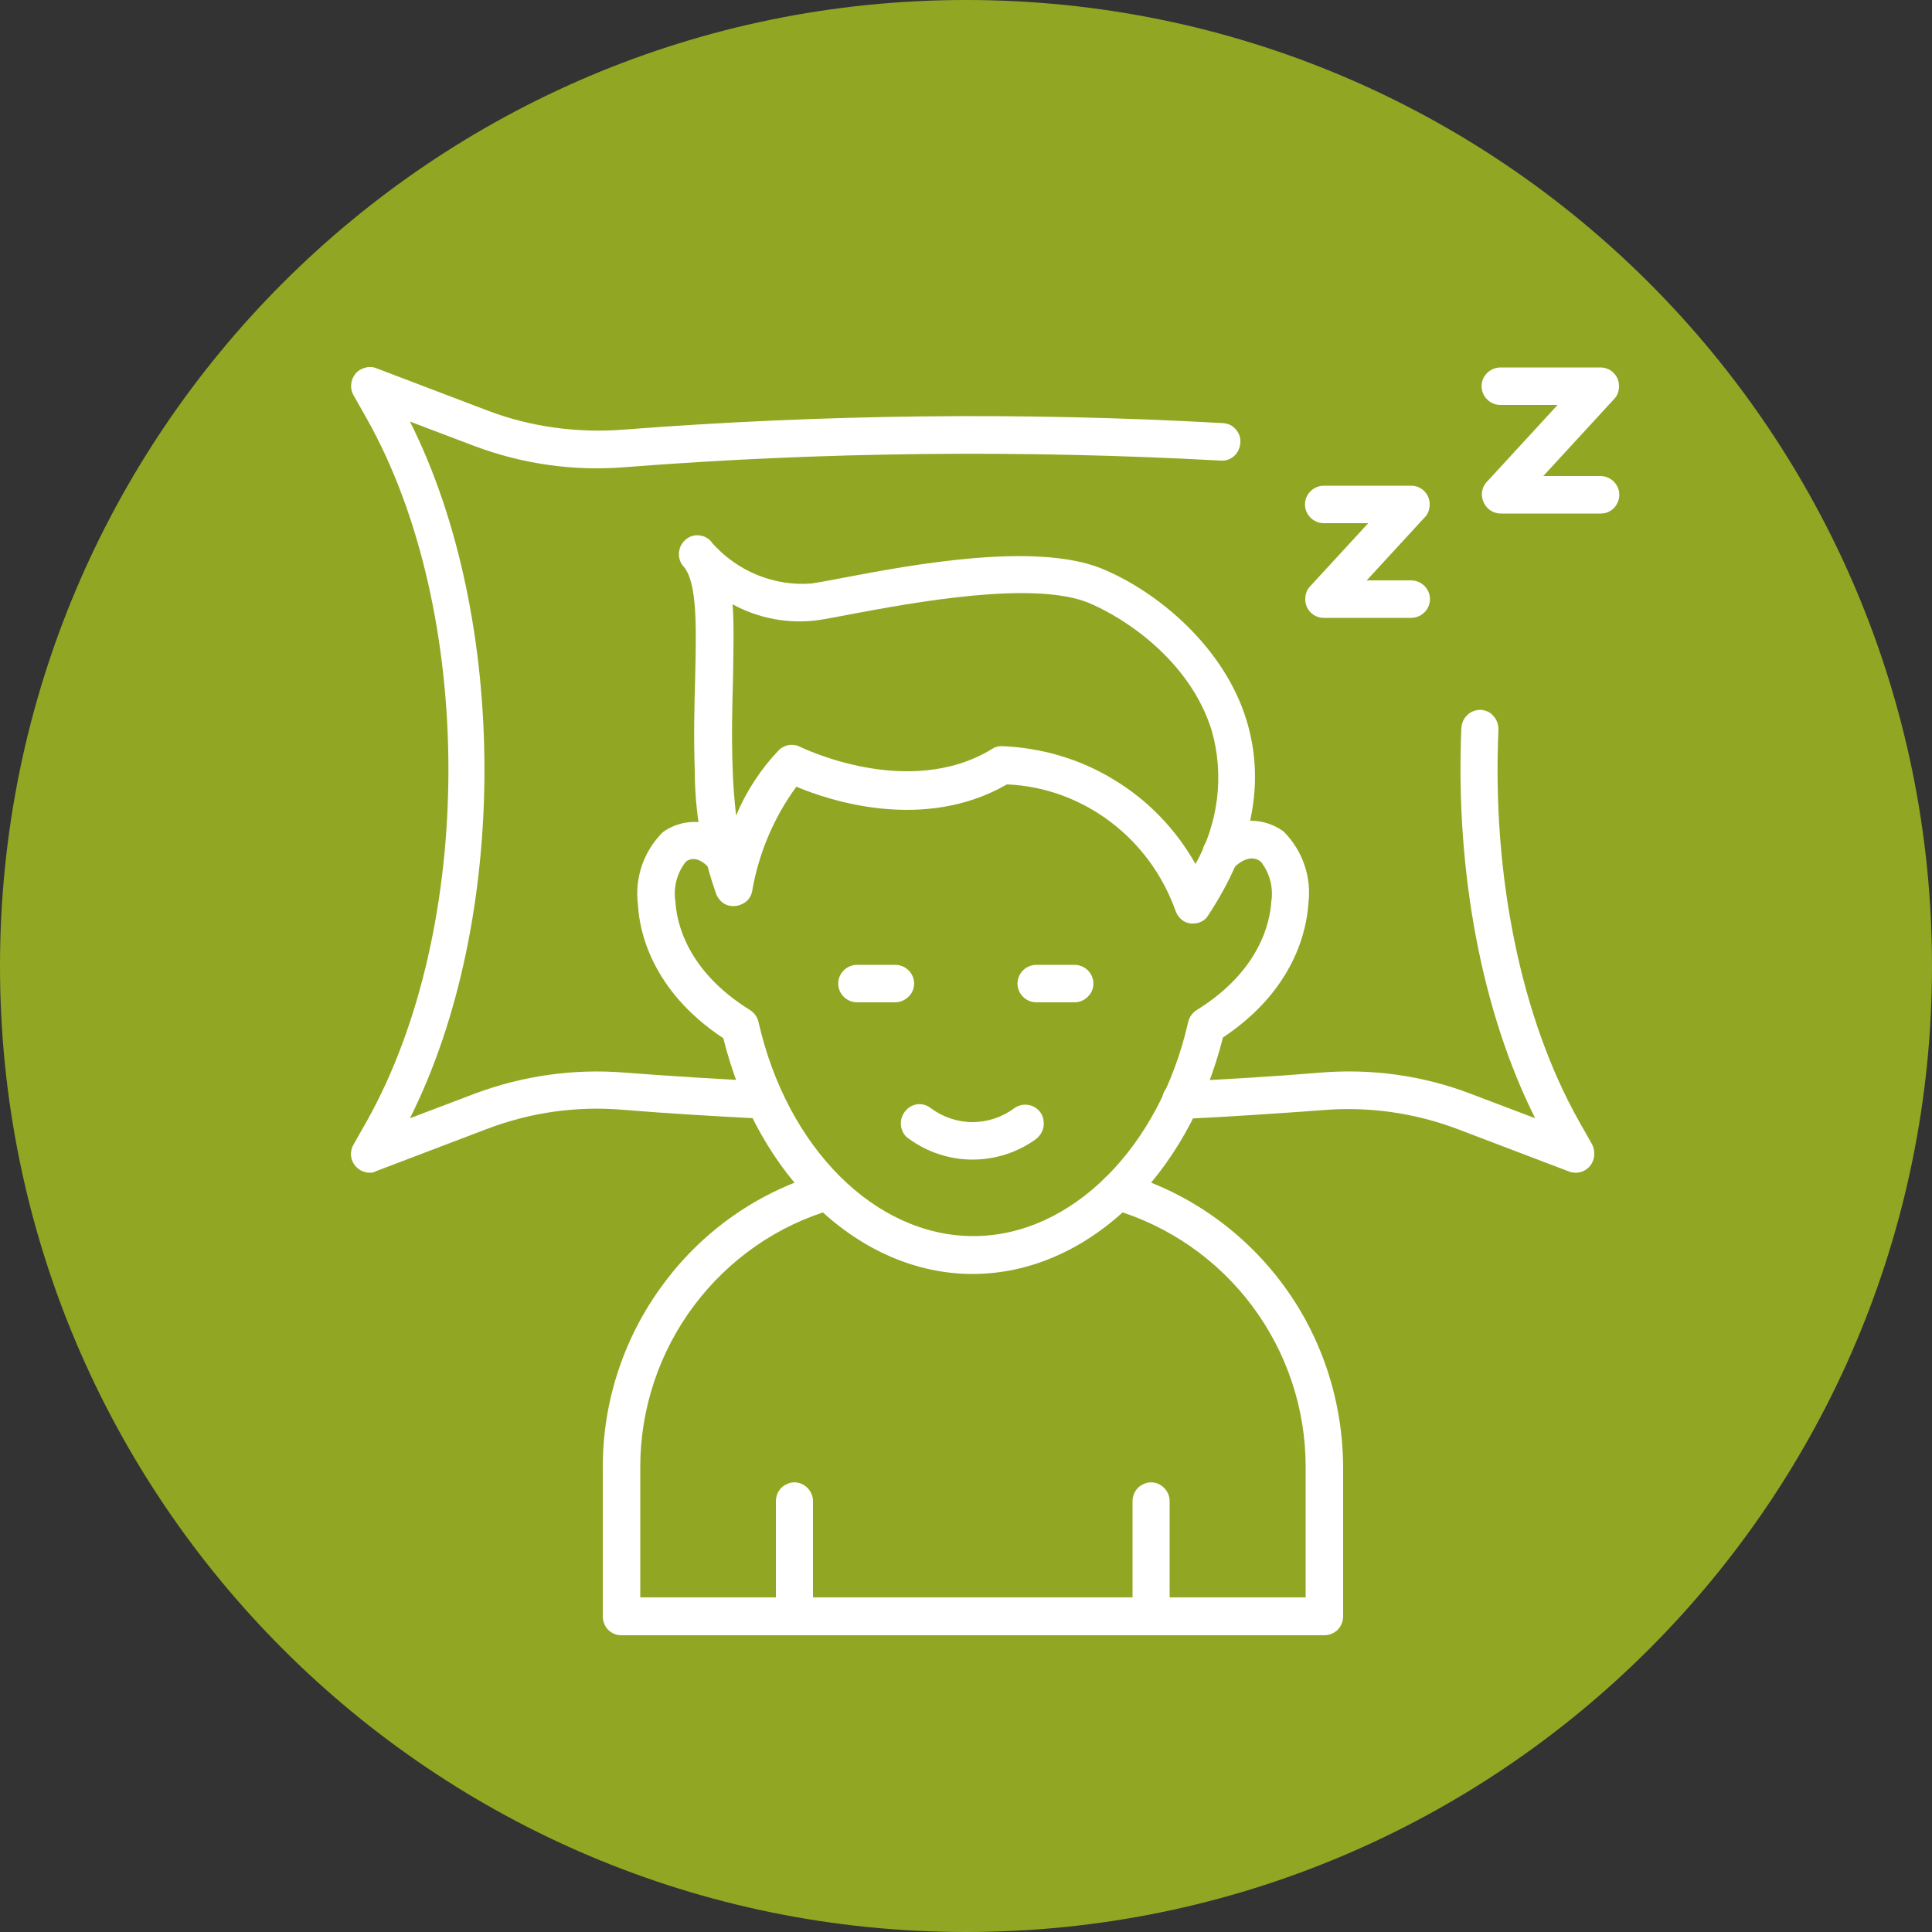<?xml version="1.0" encoding="utf-8"?>
<!-- Generator: Adobe Illustrator 28.2.0, SVG Export Plug-In . SVG Version: 6.00 Build 0)  -->
<svg version="1.1" id="Ebene_1" xmlns="http://www.w3.org/2000/svg" xmlns:xlink="http://www.w3.org/1999/xlink" x="0px" y="0px"
	 viewBox="0 0 500 500" style="enable-background:new 0 0 500 500;" xml:space="preserve">
<rect x="0" y="0" width="500" height="500" fill="#333333" stroke="none"/>
<style type="text/css">
	.st0{fill:#91A723;}
	.st1{fill:#FFFFFF;}
</style>
<path class="st0" d="M250,500c138.1,0,250-111.9,250-250S388.1,0,250,0S0,111.9,0,250S111.9,500,250,500"/>
<path class="st1" d="M95.7,303.5c-1.7,0-3.3-0.9-4.2-2.4c-0.9-1.5-0.9-3.4,0-4.9l3.4-6c28.2-50.2,28.2-131.8,0-181.9l-3.4-6
	c-0.7-1.2-0.8-2.6-0.4-3.9c0.4-1.3,1.3-2.4,2.5-2.9c1.2-0.6,2.6-0.7,3.8-0.2l28.9,11c11.1,4.2,23.1,5.8,34.9,4.9
	c51.7-4,103.6-4.6,155.3-1.7c1.3,0.1,2.5,0.6,3.3,1.6c0.9,1,1.3,2.2,1.2,3.5c-0.1,1.3-0.6,2.5-1.6,3.4c-1,0.9-2.2,1.3-3.5,1.2
	c-51.3-2.8-102.8-2.3-154.1,1.7c-13.3,1.1-26.6-0.8-39.1-5.5l-16.6-6.3c25.7,51.2,25.7,129,0,180.3l16.6-6.3
	c12.5-4.7,25.8-6.6,39.1-5.5c12,0.9,24.1,1.7,35.8,2.2c1.3,0.1,2.5,0.6,3.3,1.6c0.9,1,1.3,2.2,1.3,3.5c0,1.3-0.6,2.5-1.5,3.4
	s-2.2,1.3-3.5,1.2c-11.8-0.6-24-1.3-36.1-2.3c-11.9-1-23.8,0.7-34.9,4.9l-28.9,11C96.9,303.4,96.3,303.5,95.7,303.5z"/>
<path class="st1" d="M407.8,303.5c-0.6,0-1.2-0.1-1.7-0.3l-28.9-11c-11.1-4.2-23.1-5.9-34.9-4.9c-12,0.9-24.3,1.7-36.5,2.3
	c-1.7,0.1-3.4-0.8-4.3-2.2s-1-3.3-0.2-4.9c0.8-1.5,2.3-2.6,4.1-2.6c12.1-0.6,24.3-1.3,36.2-2.3c13.3-1.1,26.6,0.7,39.1,5.5l16.6,6.3
	c-13.8-27.5-20.7-63.9-19.1-101c0.1-1.3,0.6-2.5,1.6-3.4c0.9-0.9,2.2-1.3,3.4-1.3c1.3,0.1,2.5,0.6,3.3,1.6c0.9,1,1.3,2.2,1.3,3.5
	c-1.7,37.9,5.9,74.8,20.8,101.3l3.4,6c0.8,1.5,0.8,3.4,0,4.9C411.1,302.6,409.5,303.5,407.8,303.5z"/>
<path class="st1" d="M251.7,329.7c-29.3,0-55.6-25-64.5-61c-18.9-12.5-21.8-28.3-22.1-34.6c-0.9-6.9,1.5-13.8,6.4-18.7
	c3-2.2,6.8-3.1,10.5-2.5c3.7,0.6,7,2.7,9.2,5.8c1.1,1.3,1.4,3.2,0.8,4.8c-0.6,1.6-2,2.8-3.7,3.1c-1.7,0.3-3.4-0.4-4.5-1.7
	c-0.6-0.7-3.6-4-6.3-1.9c-2.3,2.9-3.3,6.7-2.7,10.4c0.3,5,2.7,17.7,19.3,28c1.1,0.7,1.9,1.8,2.2,3.1c7.4,32.6,30.2,55.4,55.6,55.4
	c25.3,0,48.2-22.8,55.6-55.4c0.3-1.3,1.1-2.4,2.2-3.1c16.5-10.2,19-23,19.3-28c0.6-3.7-0.4-7.5-2.7-10.4c-2.9-2.3-6.2,0.8-6.8,1.4
	c-1.2,1.2-2.9,1.7-4.6,1.3c-1.7-0.4-3-1.7-3.5-3.4c-0.5-1.7-0.1-3.5,1.1-4.7c2.4-2.8,5.7-4.7,9.4-5.1c3.7-0.4,7.3,0.5,10.3,2.7
	c4.9,4.9,7.3,11.8,6.4,18.7c-0.4,6.3-3.3,22.1-22.1,34.6C307.4,304.7,281.1,329.7,251.7,329.7z"/>
<path class="st1" d="M259.3,193.1c10.2,0.4,20.2,3.3,29,8.7c8.8,5.3,16,12.8,21.1,21.8c5.9-10.5,7.5-22.9,4.2-34.5
	c-5.6-18.2-22.7-29.3-31.9-33.1c-14.5-5.9-46.1,0.1-61.2,2.9c-3.7,0.7-6.8,1.3-8.8,1.6c-7.6,1-15.3-0.4-22.1-4.1
	c0.4,5.5,0.2,12,0.1,19.4c-0.2,6.9-0.4,14.7-0.1,22.9c0.1,4.5,0.5,8.6,0.9,12.4c2.6-6.3,6.4-12.1,11.1-17c0.7-0.7,1.6-1.1,2.6-1.3
	c1-0.1,2,0,2.9,0.5c0.3,0.1,28,13.8,49.7,0.5C257.5,193.3,258.4,193.1,259.3,193.1L259.3,193.1z M308.8,239c-0.2,0-0.4,0-0.6,0
	c-0.9-0.1-1.7-0.4-2.4-1c-0.7-0.6-1.2-1.3-1.5-2.1c-3.3-9.3-9.1-17.3-16.9-23.2c-7.8-5.9-17.1-9.3-26.8-9.7
	c-21.4,12.3-45.7,4.3-54.5,0.6c-5.8,7.9-9.7,17.1-11.4,26.8c-0.2,1.4-1,2.7-2.3,3.4s-2.7,0.9-4,0.5c-1.4-0.4-2.4-1.5-3-2.8
	c-3.7-10.4-5.6-21.3-5.6-32.3c-0.3-8.5-0.1-16.5,0.1-23.5c0.3-13.2,0.6-24.7-2.9-29l-0.2-0.2c-1.1-1.3-1.4-3.1-0.8-4.8
	c0.6-1.6,2-2.8,3.6-3.1c1.7-0.3,3.4,0.3,4.5,1.6c0,0.1,0.1,0.1,0.1,0.2c6.5,7.4,16.1,11.4,25.9,10.6c1.9-0.3,4.8-0.8,8.3-1.5
	c17.3-3.3,49.4-9.3,66.6-2.4c14.5,5.9,31.8,20.3,37.6,39.3c4.9,16.1,1.6,33.1-10,50.6C311.9,238.2,310.4,239,308.8,239z"/>
<path class="st1" d="M278.1,259.4h-9.9h0c-1.7,0-3.3-0.9-4.2-2.4c-0.9-1.5-0.9-3.4,0-4.9c0.9-1.5,2.5-2.4,4.2-2.4h9.9
	c1.7,0,3.3,0.9,4.2,2.4c0.9,1.5,0.9,3.4,0,4.9C281.4,258.4,279.9,259.4,278.1,259.4"/>
<path class="st1" d="M231.7,259.4h-9.9c-1.7,0-3.3-0.9-4.2-2.4c-0.9-1.5-0.9-3.4,0-4.9c0.9-1.5,2.5-2.4,4.2-2.4h9.9
	c1.7,0,3.3,0.9,4.2,2.4c0.9,1.5,0.9,3.4,0,4.9C235,258.4,233.4,259.4,231.7,259.4"/>
<path class="st1" d="M251.7,300.1c-5.9,0-11.7-1.9-16.5-5.4c-1.1-0.7-1.8-1.9-2-3.2c-0.2-1.3,0.1-2.6,0.9-3.7c0.8-1.1,1.9-1.8,3.2-2
	c1.3-0.2,2.6,0.2,3.6,1c3.1,2.3,6.9,3.6,10.8,3.6c3.9,0,7.7-1.3,10.8-3.6c1.4-1,3.2-1.2,4.8-0.5c1.6,0.7,2.7,2.2,2.8,4
	c0.2,1.7-0.6,3.4-2,4.5C263.4,298.2,257.7,300.1,251.7,300.1z"/>
<path class="st1" d="M342.7,423.2H160.8c-1.3,0-2.5-0.5-3.4-1.4c-0.9-0.9-1.4-2.2-1.4-3.5v-38.7c0-17.2,5.6-33.9,15.9-47.6
	c10.2-13.7,24.6-23.7,41-28.4c1.7-0.5,3.4,0,4.7,1.2c1.2,1.2,1.7,3,1.3,4.7c-0.4,1.7-1.7,3-3.4,3.5c-14.3,4.1-26.9,12.9-35.9,24.9
	s-13.9,26.7-13.9,41.7v33.8h172.2v-33.8c0-15.1-4.9-29.7-13.9-41.7c-9-12-21.6-20.7-35.9-24.9c-1.7-0.5-2.9-1.8-3.4-3.5
	c-0.4-1.7,0.1-3.5,1.3-4.7c1.2-1.2,3-1.7,4.7-1.2c16.3,4.7,30.7,14.7,41,28.4c10.3,13.7,15.8,30.4,15.9,47.6v38.7
	c0,1.3-0.5,2.5-1.4,3.5C345.2,422.7,344,423.2,342.7,423.2z"/>
<path class="st1" d="M297.9,423.2c-1.3,0-2.5-0.5-3.4-1.4c-0.9-0.9-1.4-2.2-1.4-3.5v-29.8c0-1.7,0.9-3.4,2.4-4.2
	c1.5-0.9,3.3-0.9,4.8,0c1.5,0.9,2.4,2.5,2.4,4.2v29.8c0,1.3-0.5,2.5-1.4,3.5C300.4,422.7,299.2,423.2,297.9,423.2z"/>
<path class="st1" d="M205.6,423.2c-1.3,0-2.5-0.5-3.4-1.4c-0.9-0.9-1.4-2.2-1.4-3.5v-29.8c0-1.7,0.9-3.4,2.4-4.2
	c1.5-0.9,3.3-0.9,4.8,0c1.5,0.9,2.4,2.5,2.4,4.2v29.8c0,1.3-0.5,2.5-1.4,3.5C208.1,422.7,206.9,423.2,205.6,423.2z"/>
<path class="st1" d="M365.2,159.9h-22.6c-1.3,0-2.5-0.5-3.4-1.4c-0.9-0.9-1.4-2.1-1.4-3.4c0-1.3,0.4-2.5,1.3-3.4l15-16.3h-11.5
	c-1.7,0-3.3-0.9-4.2-2.4c-0.9-1.5-0.9-3.4,0-4.9c0.9-1.5,2.5-2.4,4.2-2.4h22.6c1.3,0,2.5,0.5,3.4,1.4c0.9,0.9,1.4,2.1,1.4,3.4
	c0,1.3-0.4,2.5-1.3,3.4l-15,16.3h11.5c1.7,0,3.3,0.9,4.2,2.4c0.9,1.5,0.9,3.4,0,4.9C368.6,158.9,367,159.9,365.2,159.9z"/>
<path class="st1" d="M414.3,132.9h-25.9c-1.3,0-2.5-0.5-3.4-1.4c-0.9-0.9-1.4-2.1-1.5-3.4c0-1.3,0.4-2.5,1.3-3.4l18.3-19.9h-14.8
	c-1.7,0-3.3-0.9-4.2-2.4c-0.9-1.5-0.9-3.4,0-4.9c0.9-1.5,2.5-2.4,4.2-2.4h25.9c1.3,0,2.5,0.5,3.4,1.4c0.9,0.9,1.4,2.1,1.4,3.4
	c0,1.3-0.4,2.5-1.3,3.4l-18.3,19.9h14.8c1.7,0,3.3,0.9,4.2,2.4c0.9,1.5,0.9,3.4,0,4.9C417.6,132,416,132.9,414.3,132.9z"/>
</svg>
